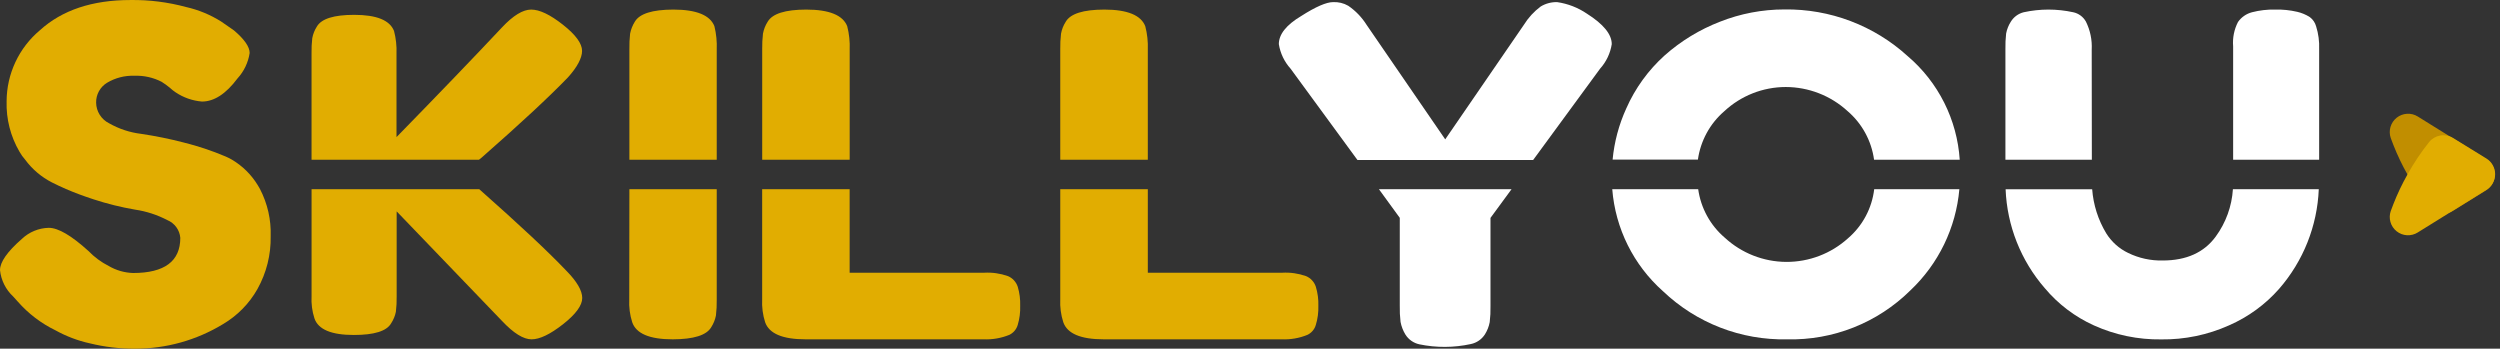<svg xmlns="http://www.w3.org/2000/svg" width="380" height="53" viewBox="0 0 380 53" fill="none"><rect x="0" y="0" width="380" height="53" fill="#333333" stroke="none"/><path d="M41.142 35.889C41.199 38.701 40.505 41.477 39.134 43.932C37.887 46.143 36.078 47.985 33.889 49.272C29.863 51.719 25.24 53.009 20.528 52.999C18.214 53.013 15.907 52.74 13.66 52.188C11.825 51.785 10.058 51.115 8.416 50.201C6.24 49.144 4.298 47.662 2.702 45.843L2.008 45.075C0.876 44.022 0.163 42.596 0 41.059C0 39.862 1.068 38.282 3.322 36.316C4.428 35.265 5.886 34.664 7.412 34.629C8.854 34.629 10.851 35.804 13.436 38.143C14.33 39.072 15.373 39.845 16.523 40.428C17.646 41.087 18.917 41.454 20.218 41.497C25.003 41.497 27.406 39.713 27.406 36.156C27.358 35.568 27.148 35.004 26.799 34.527C26.451 34.05 25.977 33.679 25.43 33.454C23.897 32.653 22.24 32.115 20.528 31.863C18.385 31.495 16.271 30.971 14.205 30.293C12.753 29.823 11.353 29.299 10.029 28.733C9.292 28.413 8.576 28.071 7.893 27.729C6.282 26.905 4.885 25.716 3.813 24.258C3.503 23.906 3.204 23.5 2.969 23.073C1.604 20.745 0.923 18.08 1.004 15.383C1.013 13.327 1.469 11.298 2.342 9.437C3.214 7.576 4.482 5.928 6.056 4.606C9.431 1.537 14.024 0.003 19.834 0.003C22.689 -0.035 25.536 0.325 28.293 1.071C30.186 1.499 31.991 2.247 33.633 3.282L35.556 4.617C37.158 5.973 37.948 7.127 37.948 8.056C37.73 9.5 37.087 10.846 36.1 11.922C34.349 14.261 32.554 15.436 30.696 15.436C29.259 15.317 27.876 14.832 26.68 14.026C26.367 13.815 26.07 13.579 25.794 13.321C25.404 12.999 24.994 12.703 24.565 12.435C23.293 11.779 21.873 11.463 20.443 11.516C18.976 11.46 17.525 11.831 16.267 12.584C15.75 12.899 15.325 13.344 15.034 13.874C14.744 14.405 14.598 15.002 14.611 15.607C14.62 16.259 14.809 16.895 15.155 17.447C15.502 17.999 15.993 18.445 16.576 18.736C18.086 19.596 19.753 20.145 21.479 20.349C23.636 20.67 25.775 21.105 27.887 21.652C30.076 22.193 32.219 22.907 34.295 23.788C34.617 23.928 34.931 24.084 35.235 24.258C36.861 25.216 38.222 26.563 39.198 28.178C39.304 28.36 39.422 28.541 39.518 28.733C40.665 30.94 41.224 33.404 41.142 35.889Z" fill="#E1AD01"></path><path d="M86.085 41.154C87.698 42.788 88.499 44.177 88.499 45.298C88.499 46.419 87.527 47.755 85.583 49.282C83.639 50.809 82.037 51.578 80.799 51.578C79.559 51.578 78.064 50.649 76.313 48.791L60.292 32.129V45.074C60.306 45.848 60.267 46.623 60.174 47.392C60.05 48.012 59.807 48.603 59.459 49.132C58.786 50.329 56.885 50.916 53.777 50.916C50.37 50.916 48.372 50.083 47.795 48.395C47.444 47.303 47.295 46.156 47.358 45.01V28.754H72.841C78.929 34.137 83.344 38.27 86.085 41.154Z" fill="#E1AD01"></path><path d="M72.807 24.28H47.355V8.099C47.34 7.336 47.376 6.572 47.462 5.814C47.577 5.187 47.812 4.588 48.156 4.051C48.84 2.855 50.73 2.257 53.849 2.257C57.245 2.257 59.26 3.076 59.894 4.714C60.187 5.839 60.313 7.001 60.268 8.163V20.841C66.882 14.07 72.223 8.516 76.289 4.18C77.99 2.364 79.475 1.456 80.742 1.456C82.01 1.456 83.615 2.221 85.559 3.752C87.503 5.283 88.475 6.611 88.475 7.736C88.475 8.804 87.738 10.203 86.339 11.752C83.491 14.707 79.112 18.776 73.202 23.96L72.807 24.28Z" fill="#E1AD01"></path><path d="M108.943 7.544V24.28H95.667V7.48C95.652 6.692 95.688 5.903 95.774 5.119C95.899 4.475 96.142 3.86 96.49 3.304C97.202 2.079 99.156 1.463 102.353 1.456C105.857 1.456 107.939 2.311 108.591 3.987C108.876 5.15 108.994 6.348 108.943 7.544Z" fill="#E1AD01"></path><path d="M95.667 28.754H108.943V45.554C108.958 46.354 108.918 47.153 108.825 47.947C108.702 48.581 108.459 49.187 108.11 49.73C107.398 50.955 105.447 51.571 102.257 51.578C98.739 51.578 96.685 50.71 96.094 48.972C95.737 47.848 95.586 46.668 95.646 45.49L95.667 28.754Z" fill="#E1AD01"></path><path d="M129.151 24.28H115.854V7.48C115.841 6.691 115.881 5.903 115.971 5.119C116.09 4.474 116.333 3.857 116.687 3.304C117.399 2.079 119.35 1.463 122.54 1.456C126.043 1.456 128.126 2.311 128.777 3.987C129.075 5.148 129.201 6.347 129.151 7.544V24.28Z" fill="#E1AD01"></path><path d="M155.068 46.484C155.102 47.466 154.976 48.447 154.694 49.389C154.6 49.715 154.438 50.018 154.219 50.277C154 50.537 153.729 50.747 153.423 50.895C152.184 51.4 150.851 51.633 149.514 51.578H122.46C118.957 51.578 116.903 50.71 116.297 48.972C115.941 47.848 115.789 46.668 115.849 45.49V28.754H129.146V41.453H149.589C150.814 41.385 152.041 41.559 153.199 41.966C153.549 42.112 153.864 42.331 154.122 42.61C154.38 42.888 154.575 43.218 154.694 43.578C154.976 44.52 155.102 45.501 155.068 46.484Z" fill="#E1AD01"></path><path d="M174.467 24.28H161.159V7.48C161.146 6.691 161.185 5.903 161.276 5.119C161.395 4.474 161.638 3.857 161.992 3.304C162.704 2.079 164.658 1.463 167.855 1.456C171.358 1.456 173.43 2.311 174.082 3.987C174.384 5.148 174.514 6.346 174.467 7.544V24.28Z" fill="#E1AD01"></path><path d="M200.39 46.484C200.422 47.467 200.292 48.448 200.005 49.389C199.911 49.715 199.749 50.018 199.53 50.277C199.311 50.537 199.04 50.747 198.734 50.895C197.496 51.401 196.162 51.634 194.825 51.578H167.782C164.272 51.578 162.217 50.71 161.619 48.972C161.258 47.849 161.103 46.669 161.16 45.49V28.754H174.468V41.453H194.9C196.125 41.385 197.352 41.559 198.51 41.966C198.86 42.112 199.175 42.331 199.433 42.61C199.691 42.888 199.886 43.218 200.005 43.578C200.292 44.519 200.422 45.501 200.39 46.484Z" fill="#E1AD01"></path><path d="M209.594 28.754H229.759L226.554 33.122V46.537C226.572 47.347 226.533 48.157 226.437 48.962C226.314 49.621 226.067 50.252 225.711 50.82C225.47 51.195 225.158 51.519 224.791 51.772C224.424 52.025 224.011 52.202 223.575 52.294C220.997 52.857 218.329 52.872 215.746 52.337C215.306 52.243 214.891 52.061 214.523 51.803C214.156 51.544 213.845 51.213 213.61 50.831C213.256 50.245 213.01 49.602 212.883 48.929C212.786 48.104 212.747 47.272 212.766 46.441V33.112L209.594 28.754Z" fill="white"></path><path d="M244.987 6.71C244.771 8.098 244.155 9.394 243.214 10.438L233.036 24.322H206.334L196.166 10.438C195.224 9.394 194.604 8.099 194.383 6.71C194.383 5.215 195.515 3.791 197.779 2.438C200.011 1.007 201.635 0.323 202.618 0.323C203.427 0.281 204.232 0.474 204.935 0.878C206.048 1.64 206.993 2.621 207.712 3.762L219.674 21.182L231.637 3.762C232.305 2.684 233.171 1.742 234.189 0.985C234.942 0.53 235.809 0.3 236.688 0.323C238.308 0.557 239.853 1.156 241.206 2.075C243.727 3.67 244.987 5.215 244.987 6.71Z" fill="white"></path><path d="M262.087 16.911C264.625 14.546 267.964 13.23 271.433 13.226C274.908 13.232 278.256 14.534 280.821 16.879C283.028 18.768 284.465 21.402 284.858 24.28H297.878C297.681 21.263 296.881 18.317 295.525 15.614C294.169 12.912 292.286 10.509 289.985 8.548C284.862 3.876 278.151 1.333 271.219 1.435C267.866 1.436 264.543 2.07 261.425 3.304C258.345 4.496 255.502 6.229 253.03 8.42C250.533 10.668 248.542 13.42 247.188 16.494C246.07 18.949 245.37 21.573 245.116 24.259H258.082C258.483 21.405 259.906 18.794 262.087 16.911ZM280.896 36.221C278.325 38.547 274.977 39.826 271.51 39.809C268.044 39.791 264.709 38.477 262.162 36.125C259.961 34.244 258.525 31.623 258.125 28.755H245.062C245.533 34.727 248.297 40.284 252.774 44.264C257.853 49.103 264.643 51.734 271.657 51.58C275.11 51.661 278.545 51.047 281.756 49.773C284.967 48.5 287.889 46.593 290.348 44.167C294.647 40.122 297.308 34.636 297.824 28.755H284.88C284.535 31.656 283.113 34.32 280.896 36.221Z" fill="white"></path><path d="M317.961 24.28H304.824V7.48C304.808 6.684 304.844 5.889 304.931 5.098C305.051 4.464 305.29 3.859 305.636 3.314C306.073 2.59 306.78 2.067 307.601 1.862C310.082 1.321 312.65 1.321 315.131 1.862C315.533 1.947 315.912 2.117 316.244 2.36C316.575 2.603 316.851 2.914 317.053 3.272C317.713 4.595 318.019 6.067 317.94 7.544L317.961 24.28Z" fill="white"></path><path d="M339.403 28.754H352.455C352.228 34.346 350.099 39.693 346.42 43.91C344.321 46.291 341.725 48.183 338.816 49.453C335.58 50.904 332.066 51.633 328.52 51.589C324.983 51.641 321.478 50.912 318.256 49.453C315.377 48.149 312.829 46.215 310.801 43.792C307.166 39.605 305.068 34.305 304.852 28.765H318.01C318.187 31.134 318.918 33.428 320.146 35.461C320.952 36.757 322.112 37.795 323.489 38.452C325.121 39.246 326.919 39.638 328.733 39.595C332.322 39.595 335.013 38.388 336.786 35.963C338.33 33.86 339.238 31.358 339.403 28.754Z" fill="white"></path><path d="M352.51 7.478V24.279H339.437V7.04C339.331 5.764 339.587 4.483 340.174 3.345C340.686 2.611 341.444 2.084 342.311 1.86C343.454 1.566 344.633 1.429 345.814 1.454C346.945 1.426 348.076 1.541 349.178 1.796C349.856 1.953 350.503 2.224 351.09 2.597C351.559 2.946 351.897 3.443 352.051 4.007C352.403 5.129 352.558 6.303 352.51 7.478Z" fill="white"></path><path d="M372.866 32.043C372.289 32.407 371.599 32.545 370.926 32.431C370.254 32.316 369.648 31.958 369.224 31.424C367.993 29.884 366.892 28.244 365.934 26.521C365.119 25.081 364.405 23.586 363.798 22.046C363.659 21.672 363.52 21.299 363.392 20.978C363.206 20.434 363.193 19.845 363.354 19.293C363.516 18.74 363.845 18.252 364.295 17.893C364.746 17.535 365.296 17.326 365.871 17.293C366.445 17.26 367.016 17.406 367.504 17.71L377.907 24.182C378.309 24.433 378.64 24.781 378.87 25.195C379.1 25.609 379.22 26.075 379.22 26.548C379.22 27.021 379.1 27.487 378.87 27.901C378.64 28.315 378.309 28.663 377.907 28.914L372.866 32.043Z" fill="#C18E00"></path><path d="M372.872 20.978C372.293 20.619 371.601 20.483 370.929 20.597C370.256 20.711 369.648 21.067 369.22 21.598C367.992 23.142 366.896 24.785 365.941 26.511C365.124 27.954 364.41 29.453 363.805 30.997C363.655 31.37 363.527 31.734 363.399 32.065C363.208 32.609 363.191 33.198 363.351 33.752C363.51 34.306 363.838 34.797 364.289 35.156C364.739 35.515 365.291 35.725 365.866 35.757C366.441 35.788 367.013 35.64 367.5 35.333L377.956 28.839C378.356 28.587 378.685 28.238 378.913 27.824C379.14 27.41 379.26 26.946 379.26 26.474C379.26 26.001 379.14 25.537 378.913 25.123C378.685 24.709 378.356 24.36 377.956 24.108L372.872 20.978Z" fill="#E1AD01"></path></svg>